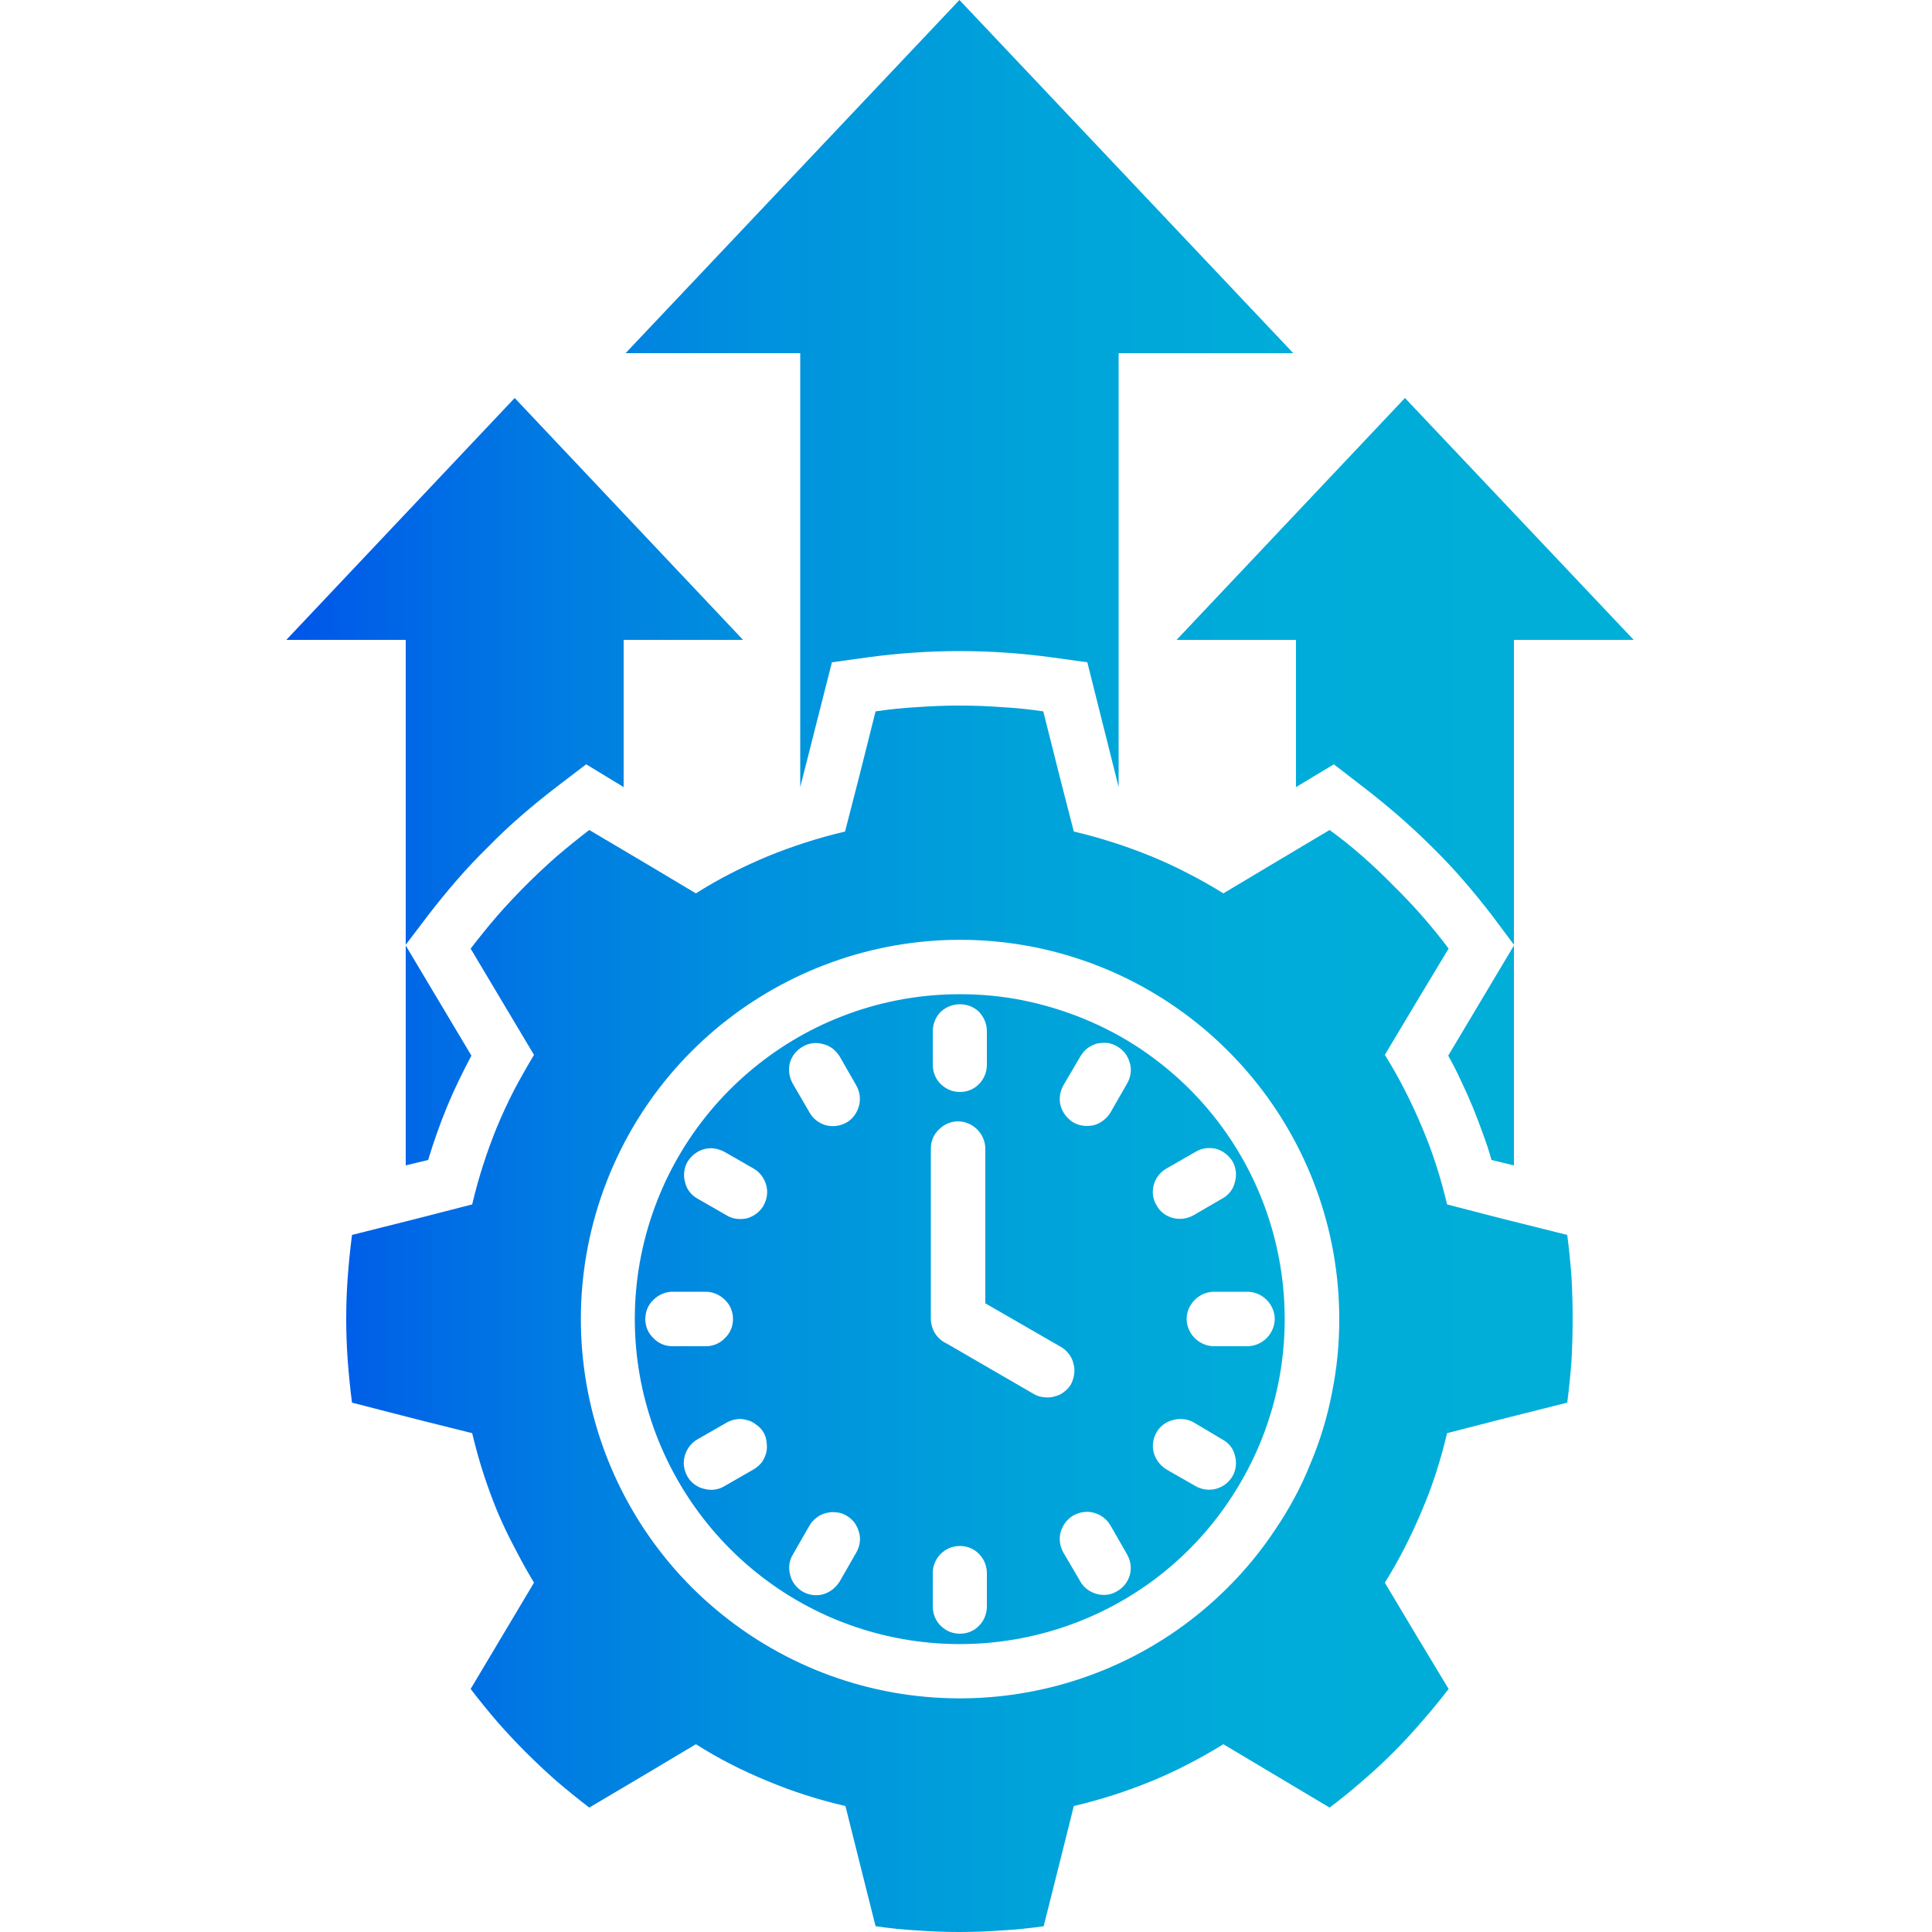 <svg xmlns="http://www.w3.org/2000/svg" viewBox="0 0 500 500" width="500" height="500"><title>Layer</title><defs><linearGradient id="g1" x2="1" gradientUnits="userSpaceOnUse" gradientTransform="matrix(348.652,0,0,499.994,74,249.998)"><stop offset="0" stop-color="#0056e9"></stop><stop offset=".033" stop-color="#005de8"></stop><stop offset=".191" stop-color="#007be2"></stop><stop offset=".359" stop-color="#0092de"></stop><stop offset=".539" stop-color="#00a2da"></stop><stop offset=".739" stop-color="#00acd9"></stop><stop offset="1" stop-color="#00afd8"></stop></linearGradient></defs><style>		.s0 { fill: url(#g1) } 	</style><path fill-rule="evenodd" class="s0" d="m207.1 91.4h-45.2l86.4-91.4 86.4 91.4h-45.2v112.3l-8.1-32.3-9.4-1.3q-5.9-0.8-11.8-1.2-5.9-0.4-11.9-0.4-5.9 0-11.8 0.4-5.9 0.4-11.8 1.2l-9.4 1.3-8.2 32.3zm198.5 228.2q0.7 5.4 1.1 10.8 0.3 5.4 0.3 10.9 0 5.4-0.3 10.9-0.4 5.4-1.1 10.8l-17.1 4.3-14 3.6q-1.2 5.1-2.8 10.1-1.6 5-3.7 9.9-2 4.8-4.4 9.5-2.4 4.7-5.2 9.2l7.4 12.4 9.1 15.1q-3.3 4.3-6.9 8.4-3.6 4.2-7.4 8-3.9 3.9-8 7.4-4.1 3.6-8.5 6.9l-15.1-9-12.4-7.4q-4.5 2.8-9.2 5.2-4.6 2.4-9.5 4.4-4.9 2-9.9 3.6-5 1.6-10.1 2.8l-3.5 14-4.3 17.1q-5.4 0.8-10.9 1.1-5.4 0.4-10.9 0.4-5.4 0-10.9-0.4-5.4-0.3-10.8-1.1l-4.3-17.1-3.5-14q-5.2-1.2-10.2-2.8-5-1.6-9.8-3.6-4.9-2-9.6-4.4-4.7-2.4-9.1-5.2l-12.4 7.4-15.2 9q-4.3-3.3-8.4-6.8-4.1-3.6-8-7.5-3.8-3.8-7.4-7.9-3.6-4.2-6.9-8.5l9-15.1 7.4-12.4q-2.7-4.5-5.1-9.2-2.5-4.7-4.5-9.5-2-4.9-3.6-9.9-1.6-5-2.8-10.1l-14-3.5-17.1-4.4q-0.7-5.4-1.1-10.8-0.4-5.5-0.4-10.9 0-5.5 0.4-10.9 0.4-5.4 1.1-10.8l17.1-4.3 14-3.6q1.2-5.1 2.8-10.1 1.6-5 3.6-9.9 2-4.8 4.4-9.5 2.5-4.7 5.2-9.2l-7.4-12.4-9-15.1q3.3-4.3 6.9-8.5 3.6-4.1 7.4-7.9 3.9-3.9 8-7.5 4.1-3.5 8.4-6.8l15.2 9 12.4 7.4q4.4-2.8 9.1-5.2 4.7-2.4 9.5-4.4 4.9-2 9.9-3.6 5-1.6 10.1-2.8l3.6-14 4.3-17.1q5.4-0.8 10.8-1.1 5.5-0.4 10.9-0.4 5.5 0 10.9 0.4 5.4 0.3 10.8 1.1l4.3 17.1 3.6 14q5.1 1.2 10.1 2.8 5 1.6 9.9 3.6 4.9 2 9.5 4.4 4.7 2.4 9.2 5.2l12.4-7.4 15.1-9q4.4 3.2 8.5 6.8 4.1 3.6 7.9 7.5 3.9 3.8 7.5 7.9 3.6 4.1 6.9 8.5l-9.1 15.1-7.4 12.4q2.8 4.5 5.2 9.2 2.4 4.7 4.4 9.5 2.1 4.9 3.7 9.9 1.6 5 2.8 10.1l13.9 3.6zm-101.1-154l59.1-62.6 59.2 62.6h-31v78.9l-5.6-7.5q-3.6-4.7-7.5-9.2-3.9-4.5-8.1-8.6-4.2-4.2-8.7-8.1-4.5-3.9-9.2-7.5l-7.5-5.8-9.8 5.9v-38.1zm-199.5 0h-30.9l59.1-62.6 59.1 62.6h-30.9v38.1l-9.7-5.9-7.6 5.8q-4.7 3.6-9.2 7.5-4.5 3.9-8.6 8.1-4.2 4.1-8.1 8.6-3.9 4.5-7.5 9.2l-5.7 7.5zm0 79.1l17 28.5q-1.7 3.2-3.3 6.5-1.6 3.3-3 6.7-1.4 3.4-2.6 6.8-1.2 3.4-2.3 7l-5.8 1.4zm241.6 96.7c0-46.8-33.1-87.1-79-96.3-45.9-9.1-91.9 15.5-109.8 58.7-17.9 43.3-2.8 93.2 36.1 119.2 38.9 26 90.8 20.9 123.9-12.2 4.6-4.6 8.7-9.6 12.2-14.9 3.6-5.3 6.7-11 9.1-17 2.5-5.9 4.4-12.1 5.6-18.4 1.3-6.3 1.9-12.7 1.9-19.1zm-38.7-59.5c28.3 28.4 32.7 72.8 10.4 106.2-22.2 33.4-65 46.3-102.1 31-37-15.4-58.1-54.8-50.3-94.1 7.9-39.4 42.4-67.7 82.5-67.7 5.5 0 11 0.5 16.4 1.6 5.4 1.1 10.7 2.7 15.8 4.8 5.1 2.1 10 4.7 14.5 7.7 4.6 3.1 8.9 6.6 12.8 10.5zm-127.4 28.3l7.5 4.3c1.6 1 3.5 1.2 5.3 0.8 1.8-0.5 3.4-1.7 4.3-3.3 0.9-1.6 1.2-3.5 0.7-5.3-0.5-1.8-1.7-3.4-3.3-4.3l-7.5-4.3c-1.7-0.9-3.6-1.2-5.3-0.7-1.8 0.5-3.3 1.7-4.3 3.3-0.9 1.6-1.1 3.5-0.6 5.3 0.4 1.8 1.6 3.3 3.2 4.2zm-6.5 38.2h8.7c1.8 0 3.6-0.7 4.9-2.1 1.4-1.3 2.1-3.1 2.1-4.9 0-1.9-0.7-3.7-2.1-5-1.3-1.3-3.1-2.1-4.9-2.1h-8.7c-1.8 0-3.6 0.8-4.9 2.1-1.4 1.3-2.1 3.1-2.1 5 0 1.8 0.7 3.6 2.1 4.9 1.3 1.4 3.1 2.1 4.9 2.1zm23.6 22.3q-0.7-1.2-1.9-2-1.1-0.9-2.4-1.2-1.4-0.4-2.7-0.2-1.4 0.2-2.6 0.9l-7.5 4.3c-1.6 0.9-2.8 2.5-3.3 4.3-0.5 1.8-0.2 3.7 0.7 5.3 0.9 1.6 2.5 2.8 4.3 3.2 1.8 0.5 3.7 0.3 5.3-0.7l7.5-4.3q1.2-0.7 2.1-1.8 0.8-1.1 1.2-2.5 0.3-1.3 0.1-2.7-0.1-1.4-0.8-2.6zm21.4 21.5q-1.2-0.7-2.5-0.8-1.4-0.2-2.8 0.2-1.3 0.3-2.4 1.2-1.1 0.8-1.8 2l-4.3 7.5c-1 1.6-1.2 3.5-0.7 5.3 0.4 1.8 1.6 3.3 3.2 4.3 1.6 0.9 3.5 1.2 5.3 0.7 1.8-0.5 3.3-1.7 4.3-3.3l4.3-7.5q0.7-1.2 0.9-2.6 0.2-1.4-0.2-2.7-0.4-1.4-1.2-2.5-0.9-1.1-2.1-1.8zm2.6-111.3l-4.3-7.5c-1-1.6-2.5-2.8-4.3-3.2-1.8-0.5-3.7-0.3-5.3 0.7-1.6 0.9-2.8 2.4-3.3 4.2-0.4 1.8-0.2 3.7 0.8 5.4l4.3 7.4c0.9 1.6 2.4 2.8 4.2 3.3 1.8 0.5 3.8 0.2 5.4-0.7 1.6-0.9 2.7-2.5 3.2-4.3 0.5-1.8 0.2-3.7-0.7-5.3zm33.8 126.2c0-1.8-0.7-3.6-2-4.9-1.3-1.4-3.1-2.1-5-2.1-1.9 0-3.6 0.7-5 2.1-1.3 1.3-2 3.1-2 4.9v8.7c0 1.8 0.7 3.6 2 4.9 1.4 1.4 3.1 2.1 5 2.1 1.9 0 3.7-0.7 5-2.1 1.3-1.3 2-3.1 2-4.9zm21.8-48.9q0.6-1.2 0.8-2.6 0.2-1.4-0.2-2.7-0.3-1.4-1.2-2.5-0.8-1.1-2-1.8l-19.6-11.3v-40c0-1.9-0.8-3.7-2.1-5-1.3-1.3-3.1-2.1-5-2.1-1.8 0-3.6 0.8-4.9 2.1-1.4 1.3-2.1 3.1-2.1 5v44q0 1 0.3 2 0.3 1 0.8 1.8 0.6 0.9 1.3 1.5 0.8 0.7 1.7 1.1l22.6 13.1q1.2 0.7 2.6 0.8 1.4 0.2 2.7-0.2 1.4-0.3 2.5-1.2 1.1-0.8 1.8-2zm14.5 44.1l-4.3-7.5c-1-1.7-2.5-2.8-4.3-3.3-1.8-0.5-3.7-0.2-5.3 0.7-1.6 0.9-2.8 2.5-3.3 4.3-0.5 1.8-0.2 3.7 0.7 5.3l4.4 7.5c0.9 1.6 2.4 2.7 4.2 3.2 1.8 0.5 3.7 0.3 5.3-0.7 1.6-0.9 2.8-2.4 3.3-4.2 0.5-1.8 0.2-3.7-0.7-5.3zm-2.6-131.5q-1.2-0.7-2.5-0.9-1.4-0.1-2.8 0.2-1.3 0.4-2.4 1.2-1.1 0.9-1.8 2.1l-4.4 7.5c-0.9 1.6-1.2 3.5-0.7 5.3 0.5 1.8 1.7 3.3 3.3 4.3 1.6 0.9 3.5 1.1 5.3 0.7 1.8-0.5 3.3-1.7 4.3-3.3l4.3-7.5q0.7-1.2 0.9-2.6 0.2-1.4-0.2-2.7-0.4-1.4-1.2-2.5-0.9-1.1-2.1-1.8zm27.2 101.7l-7.4-4.4c-1.6-0.9-3.6-1.1-5.3-0.6-1.8 0.4-3.4 1.6-4.3 3.2-0.9 1.6-1.2 3.5-0.7 5.3 0.5 1.8 1.7 3.3 3.3 4.3l7.5 4.3c1.6 0.9 3.5 1.2 5.3 0.7 1.8-0.5 3.3-1.6 4.3-3.3 0.9-1.6 1.1-3.5 0.6-5.3-0.4-1.8-1.6-3.3-3.3-4.2zm6.5-38.2h-8.6c-1.9 0-3.7 0.8-5 2.1-1.3 1.3-2.1 3.1-2.1 4.9 0 1.9 0.8 3.7 2.1 5 1.3 1.3 3.1 2.1 5 2.1h8.6c1.9 0 3.7-0.8 5-2.1 1.3-1.3 2.1-3.1 2.1-5 0-1.8-0.8-3.6-2.1-4.9-1.3-1.3-3.1-2.1-5-2.1zm-13.4-36.2l-7.5 4.3c-1.6 0.9-2.8 2.4-3.3 4.2-0.5 1.8-0.3 3.7 0.7 5.3 0.9 1.7 2.4 2.8 4.2 3.3 1.8 0.5 3.8 0.2 5.4-0.7l7.4-4.3c1.7-0.9 2.9-2.5 3.3-4.3 0.5-1.8 0.3-3.7-0.6-5.3-1-1.6-2.5-2.8-4.3-3.3-1.8-0.4-3.7-0.2-5.3 0.8zm74.3-4.9q-1.2-3.4-2.6-6.8-1.4-3.4-3-6.7-1.5-3.3-3.3-6.5l17-28.5v56.9l-5.8-1.4q-1-3.6-2.3-7zm-142.3-17.6c0 1.8 0.7 3.6 2 4.9 1.4 1.4 3.2 2.1 5 2.1 1.9 0 3.7-0.7 5-2.1 1.3-1.3 2-3.1 2-4.9v-8.7c0-1.9-0.7-3.6-2-5-1.3-1.3-3.1-2-5-2-1.8 0-3.6 0.7-5 2-1.3 1.4-2 3.1-2 5z"></path></svg>